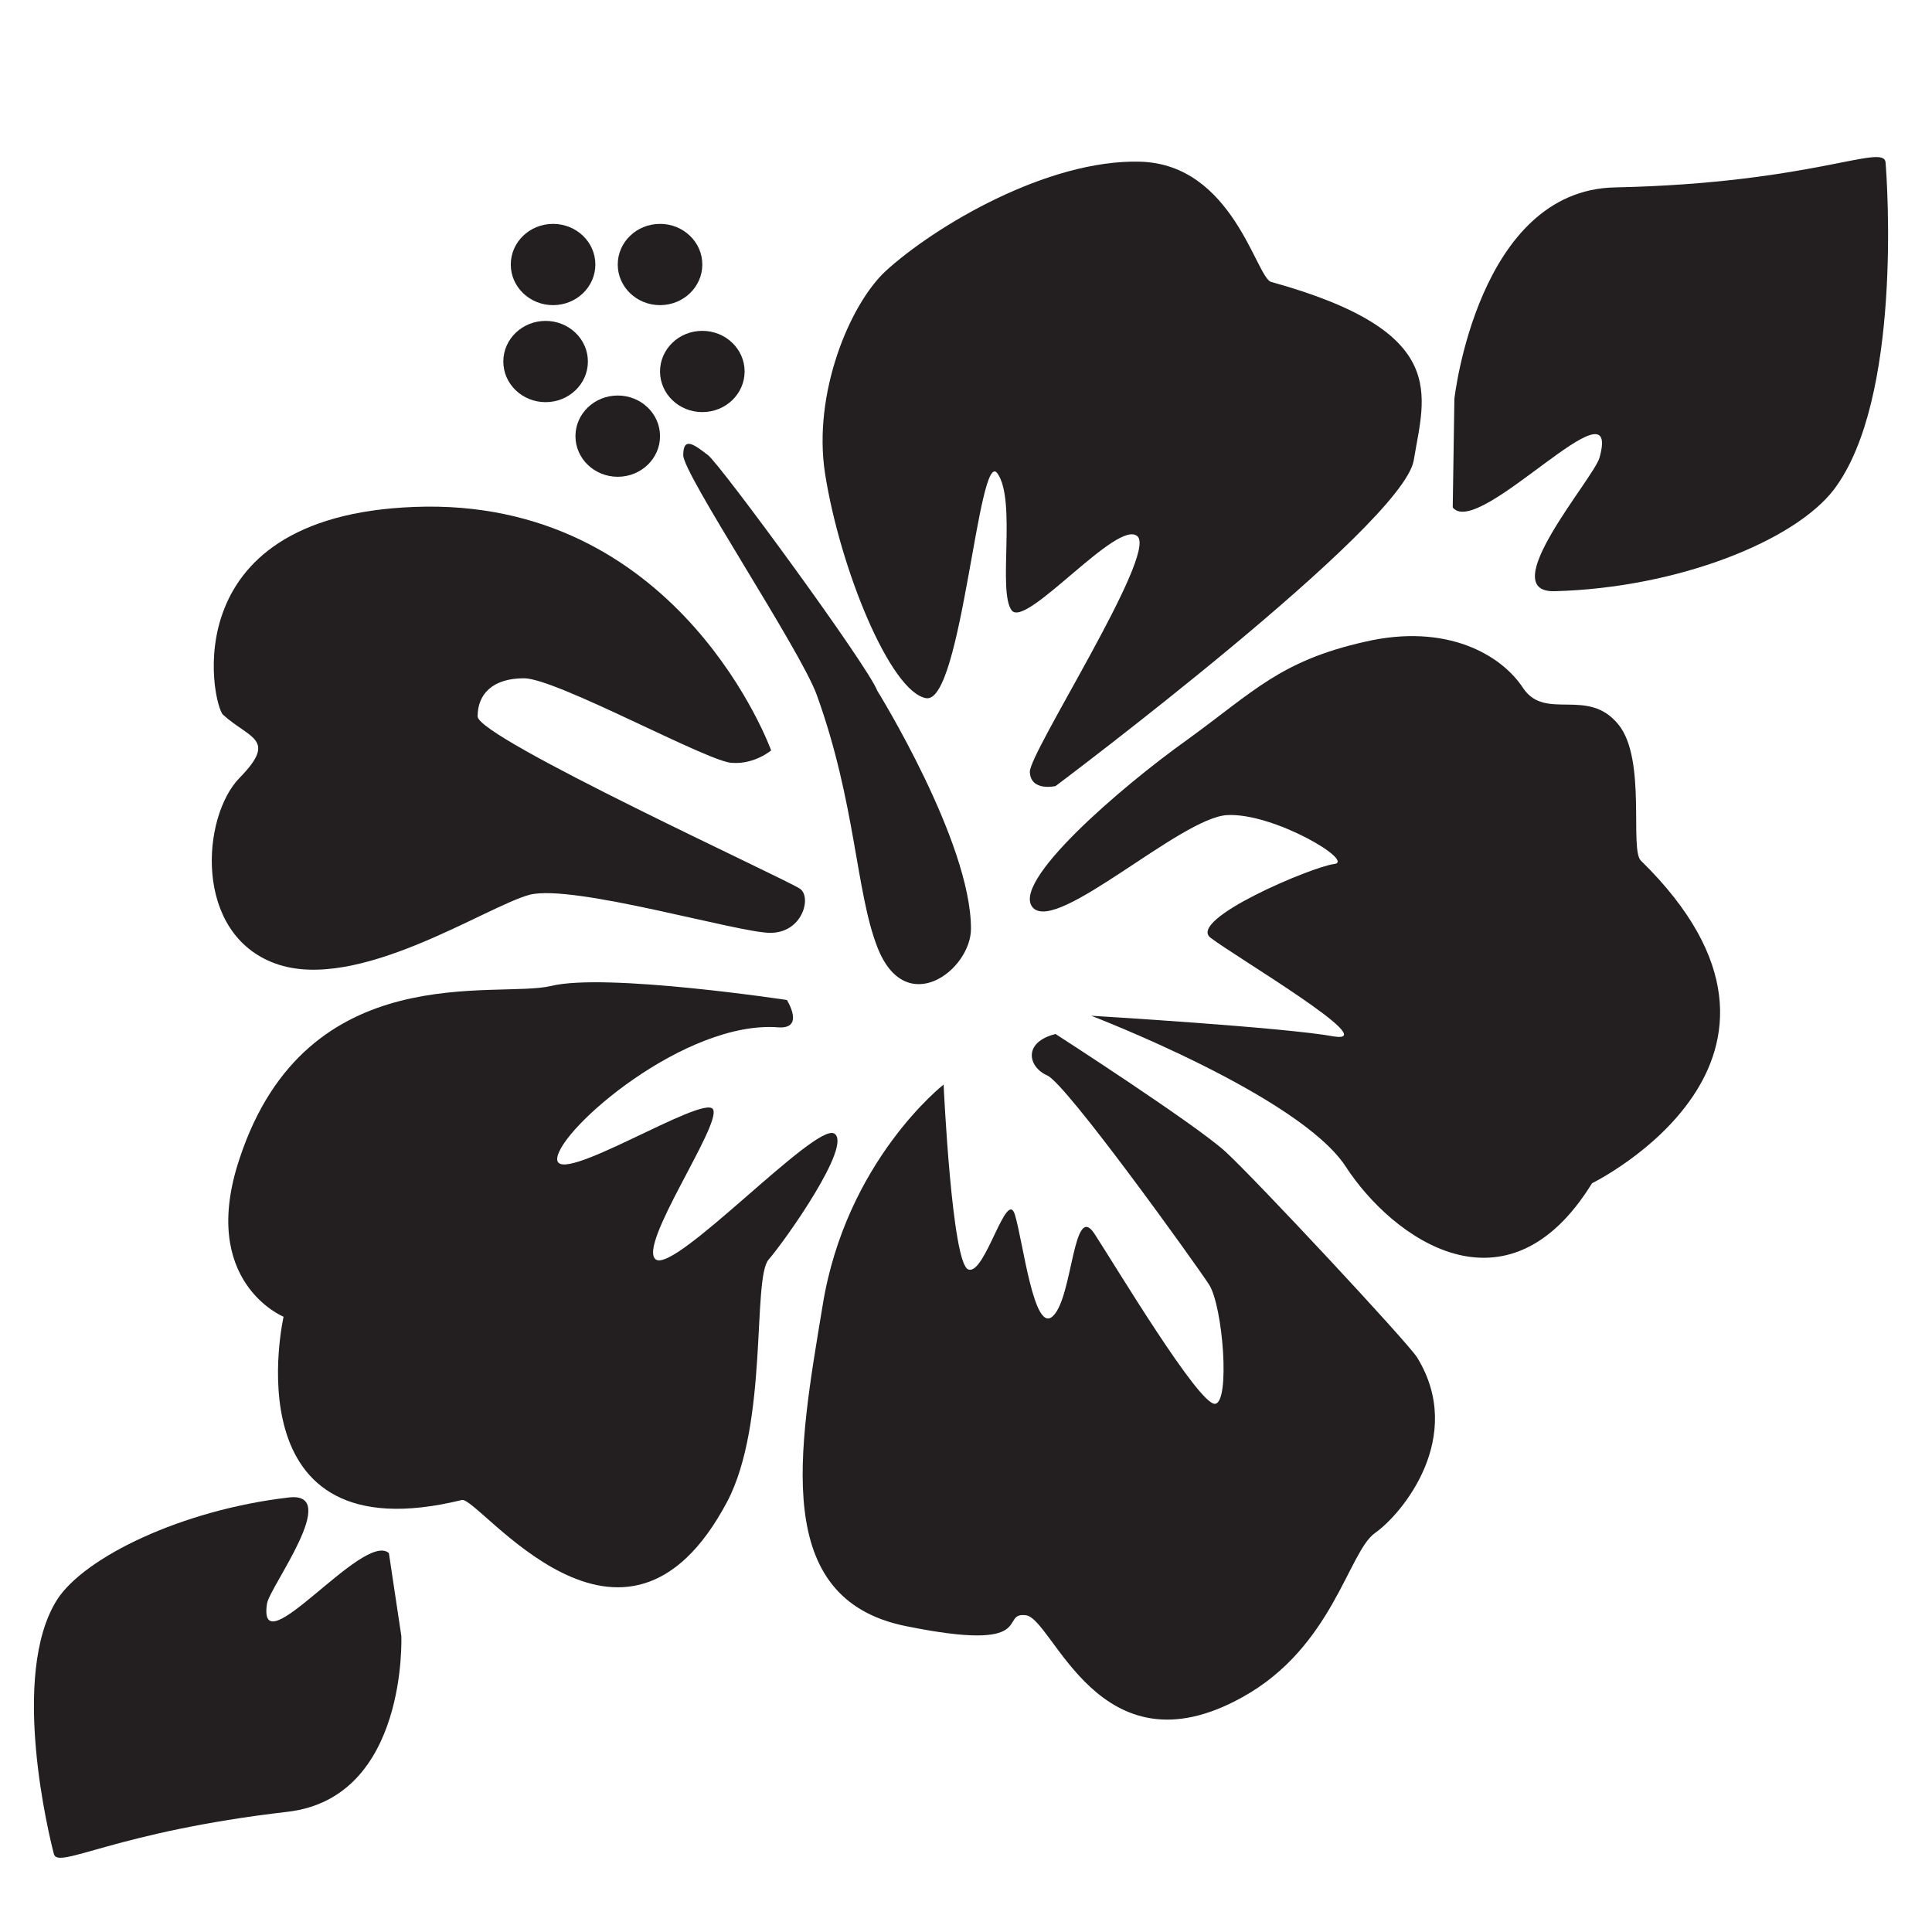 <?xml version="1.0" encoding="utf-8"?>
<!-- Generator: Adobe Illustrator 20.1.0, SVG Export Plug-In . SVG Version: 6.00 Build 0)  -->
<svg version="1.1" id="Layer_1" xmlns="http://www.w3.org/2000/svg" xmlns:xlink="http://www.w3.org/1999/xlink" x="0px" y="0px"
	 viewBox="0 0 233 233" style="enable-background:new 0 0 233 233;" xml:space="preserve">
<style type="text/css">
	.st0{fill:#231F20;}
</style>
<path class="st0" d="M93,90.5c0,0-10.7-29.7-41.6-29.4C20.5,61.5,25.6,85,26.9,86.2c3.2,2.9,6.6,2.9,2,7.6
	c-4.6,4.7-5.6,18.8,4.3,22.4c9.9,3.6,25.4-6.9,30.7-8.3c5.3-1.3,25.1,4.6,29,4.6s5-4.3,3.6-5.3c-1.3-1-38.9-18.2-38.9-20.8
	c0-2.6,1.7-4.6,5.6-4.6s22.4,10.2,25.1,10.2C91,92.2,93,90.5,93,90.5z"/>
<path class="st0" d="M94.9,120.6c0,0-21.8-3.3-28.4-1.7s-29.5-3.7-37.6,20.8c-5,14.9,5.3,19.1,5.3,19.1s-6.6,29,21.5,22.1
	c2-0.5,19.5,23.8,32,0.2c5-9.5,3-26.9,5-29.2c2-2.3,10.2-13.9,7.9-15.2c-2.3-1.3-19.1,16.8-21.5,15.2c-2.3-1.6,7.9-16.2,6.9-18.1
	c-1-2-19.1,9.6-18.8,5.9c0.3-3.6,15.5-16.7,26.7-15.8C97.1,124.1,94.9,120.6,94.9,120.6z"/>
<path class="st0" d="M113.8,130.8c0,0-11.8,9.2-14.6,26.7c-2.9,17.5-6.2,35.3,10,38.6s11.2-1.7,14.5-1.3c3.3,0.3,8.8,19.5,26.1,9.9
	c10.9-6,12.8-17.5,16-19.8c3.3-2.3,11-11.6,5.1-21.2c-1.3-2-19.5-21.5-23.1-24.8c-3.6-3.3-20.5-14.2-20.5-14.2c-4,1-3.3,4-1,5
	c2.3,1,17.8,22.6,19.5,25.2c1.7,2.6,2.6,14.4,0.7,14.4c-2,0-11.9-16.5-14.5-20.5c-2.6-4-2.6,7.6-5,9.9c-2.3,2.3-3.6-8.9-4.6-12.2
	c-1-3.3-3.6,7.3-5.6,6.6C114.8,152.6,113.8,130.8,113.8,130.8z"/>
<path class="st0" d="M131.6,122.5c0,0,25.1,9.6,30.7,18.2c5.6,8.6,19.4,18.7,29.7,2c0,0,30.4-14.9,5.9-38.9
	c-1.4-1.3,0.7-12.2-2.7-16.4c-3.7-4.6-8.8-0.4-11.5-4.4c-2.6-4-9.2-7.9-19.1-5.6c-10.2,2.3-13.4,6-21.4,11.8
	c-8,5.7-21.5,17.3-18.6,20.3c3,3,17.8-10.9,23.4-11.2c5.6-0.3,15.5,5.6,12.9,5.9c-2.6,0.3-17.8,6.7-14.9,8.9
	c3,2.3,20.8,12.8,14.9,11.9C155,123.9,131.6,122.5,131.6,122.5z"/>
<path class="st0" d="M127.3,94.8c0,0,41.9-31.4,43.2-39.3c1.3-7.9,4.5-15.5-17.2-21.5c-1.8-0.5-4.6-14.2-15.8-14.5
	c-11.2-0.3-24.8,7.8-30.7,13.2c-4.3,4-8.8,14.7-7.3,24.4c1.8,11.5,7.9,26.4,12.2,27.1c4.3,0.7,6.3-30.4,8.6-27.1
	c2.3,3.3,0,14.2,1.7,16.5c1.7,2.3,12.9-11.2,15.2-8.9c2.3,2.3-13.1,26.1-13,28.4C124.3,95.5,127.3,94.8,127.3,94.8z"/>
<path class="st0" d="M105.8,83.3c0,0,11.3,18.2,11.3,28.7c0,5-7.9,11-11.3,2.2c-2.6-6.7-2.6-17.4-7.3-30.4
	c-2-5.5-16.1-26.6-16.1-28.9c0-2.3,1.3-1.3,3,0C87,56.2,104.6,80.2,105.8,83.3z"/>
<ellipse class="st0" cx="66.7" cy="31.9" rx="5.1" ry="4.9"/>
<ellipse class="st0" cx="65.8" cy="43.6" rx="5.1" ry="4.9"/>
<ellipse class="st0" cx="74.5" cy="52.6" rx="5.1" ry="4.9"/>
<ellipse class="st0" cx="84.7" cy="44.8" rx="5.1" ry="4.9"/>
<ellipse class="st0" cx="79.6" cy="31.9" rx="5.1" ry="4.9"/>
<path class="st0" d="M175.4,48.1c0,0,2.8-25.2,19.4-25.5c23.8-0.5,32.4-5.4,32.6-3c0.2,2.4,2,28.5-6.2,39.4
	c-4.7,6.2-18.8,11.9-33.7,12.3c-7.4,0.2,4.7-13.6,5.4-16.1c2.8-10-14.6,9.9-17.7,6L175.4,48.1z"/>
<path class="st0" d="M48.4,197.3c0,0,0.8,19.5-13.7,21.2c-20.8,2.4-27.7,7-28.2,5.1c-0.5-1.9-5.4-21.6,0.4-30.7
	c3.3-5.1,15-10.8,27.9-12.3c6.5-0.8-2.3,10.8-2.6,12.8c-1.2,7.9,11.6-8.8,14.7-6.1L48.4,197.3z"/>
</svg>

